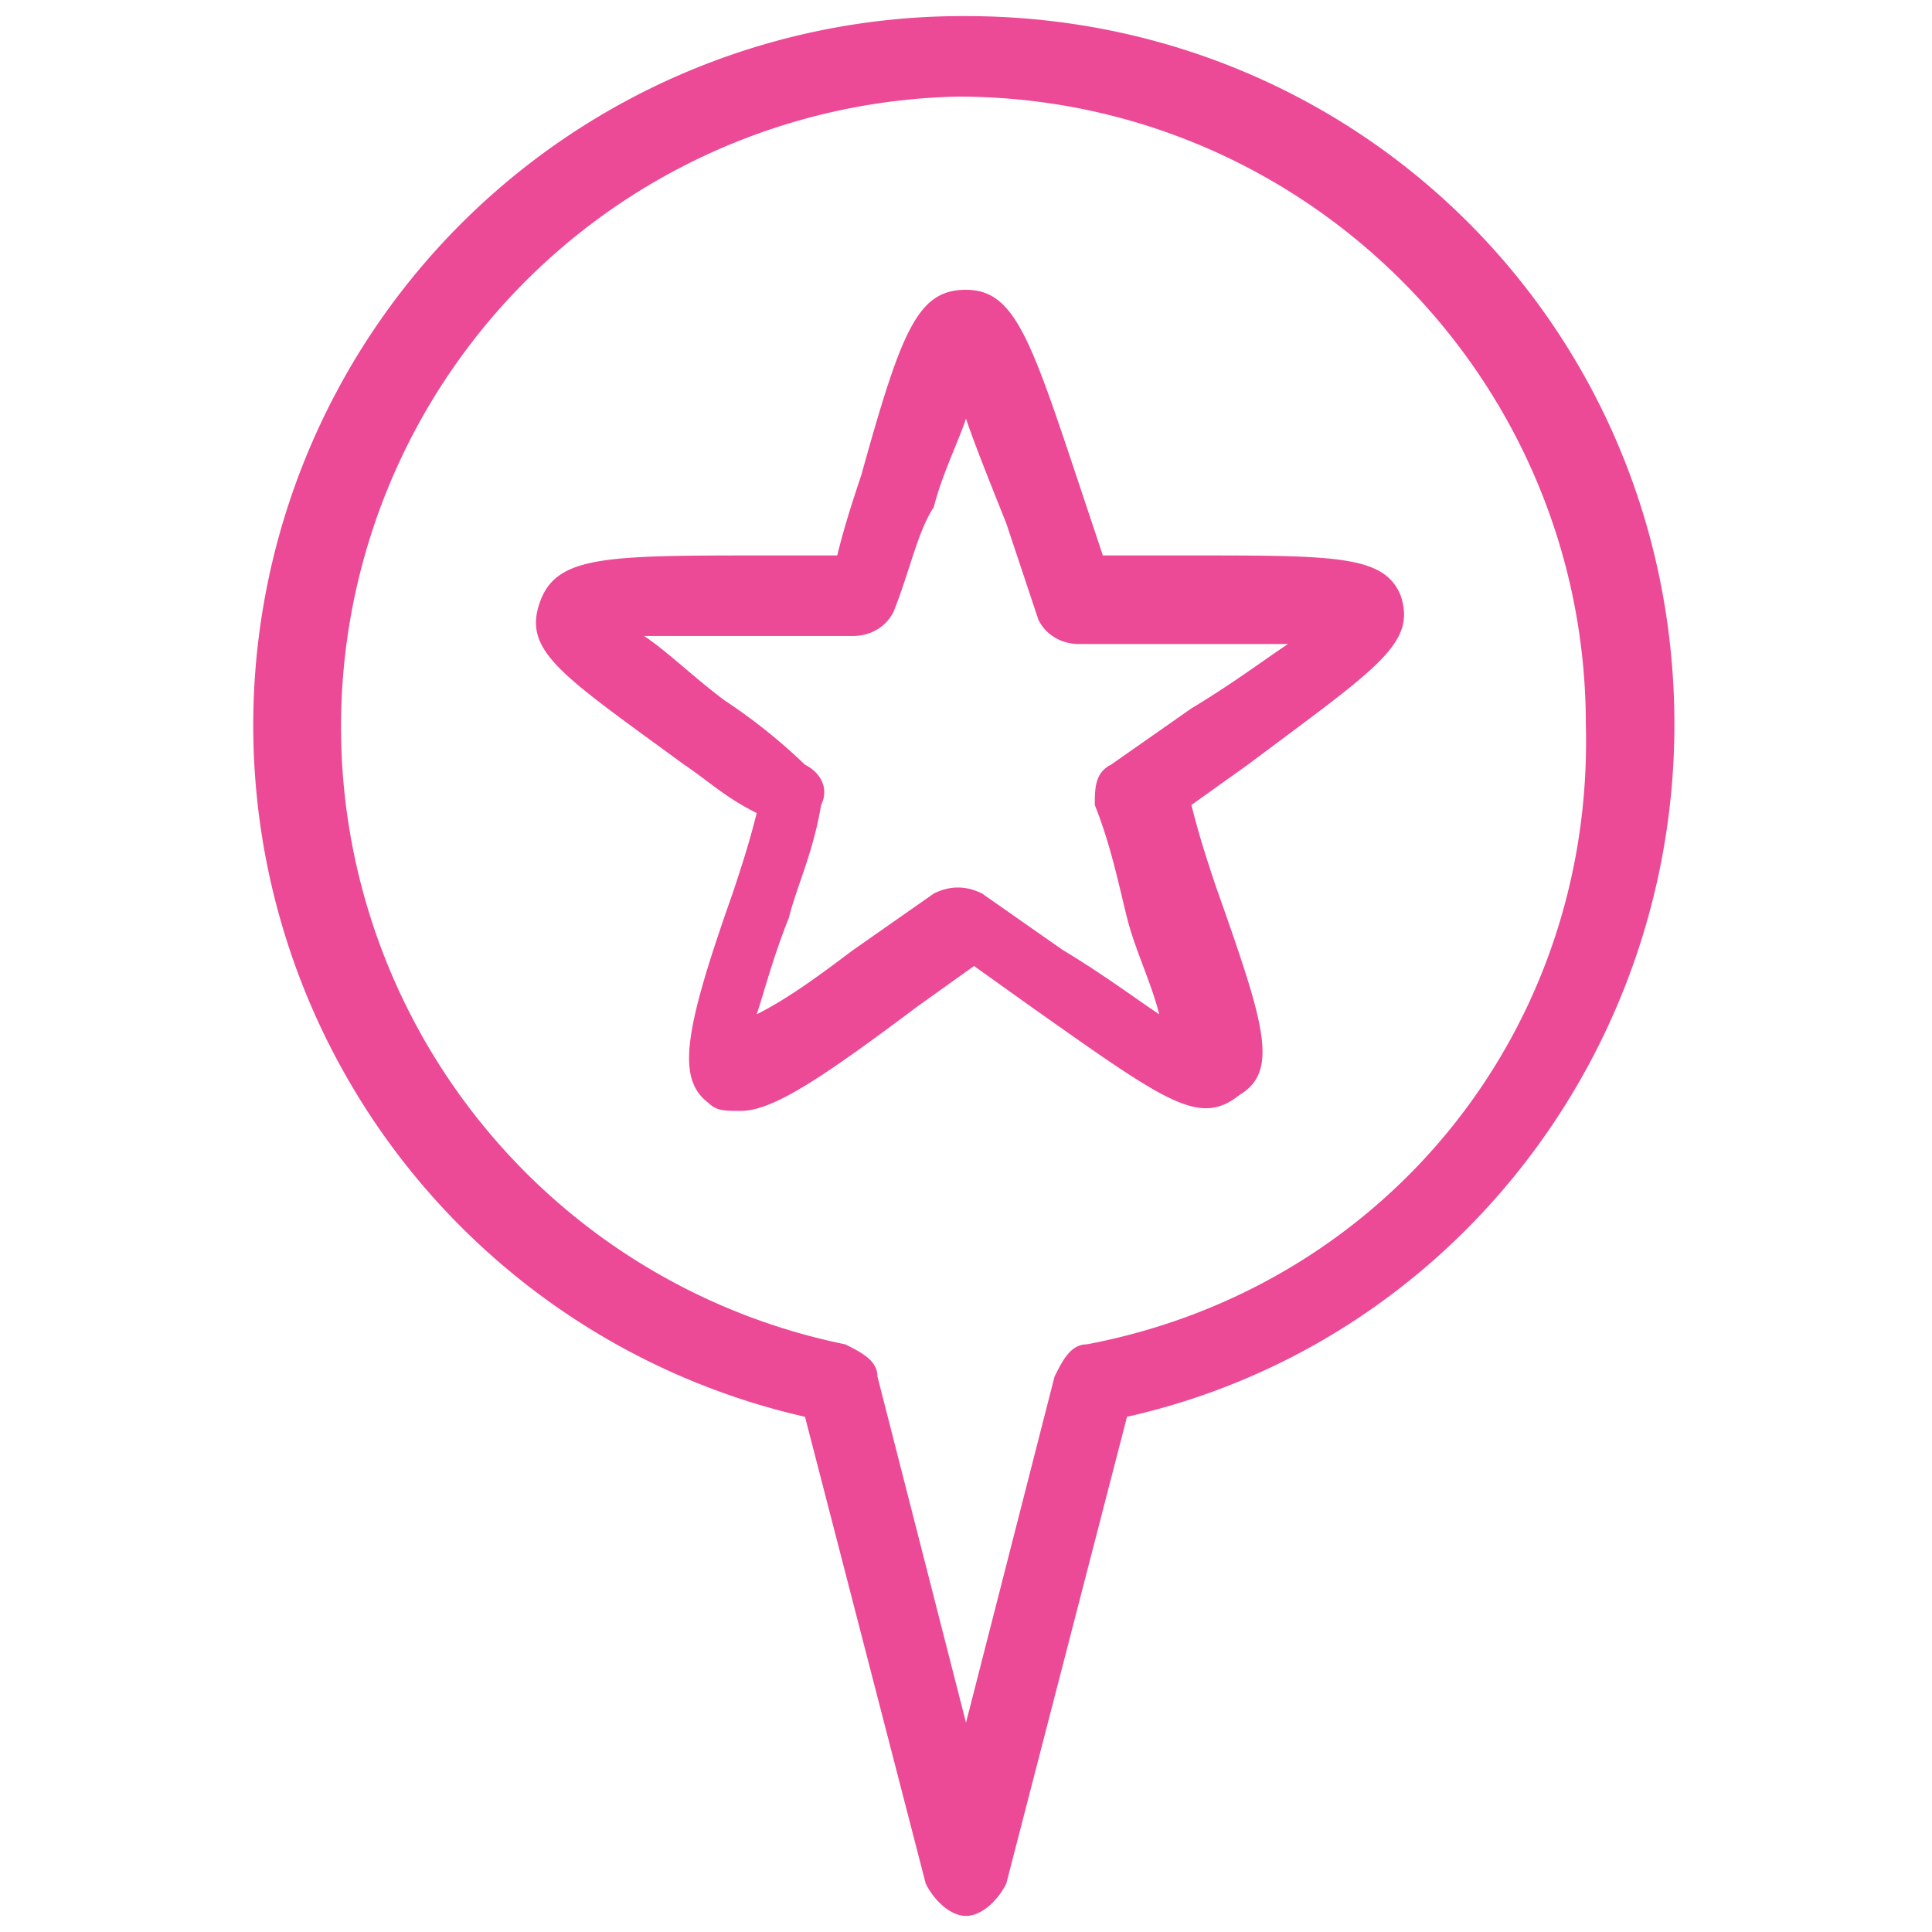 <svg version="1.1" id="Layer_1" xmlns="http://www.w3.org/2000/svg" x="0" y="0" viewBox="0 0 24 24" style="enable-background:new 0 0 24 24" xml:space="preserve"><style>.st0{fill:#ec4996}</style><path class="st0" d="M12 .2a8.81 8.81 0 0 0-2 17.4l1.5 5.8c.1.2.3.4.5.4s.4-.2.5-.4l1.5-5.8c4-.9 6.8-4.5 6.8-8.6 0-4.9-3.9-8.8-8.8-8.8zm1.5 16.5c-.2 0-.3.2-.4.4L12 21.4l-1.1-4.3c0-.2-.2-.3-.4-.4a7.83 7.83 0 0 1 1.4-15.5c4.3 0 7.8 3.5 7.8 7.8.1 3.8-2.5 7-6.2 7.7z"/><path class="st0" d="M14.8 6.9h-1.1l-.3-.9c-.6-1.8-.8-2.4-1.4-2.4-.6 0-.8.5-1.3 2.3-.1.3-.2.6-.3 1h-.9c-2 0-2.6 0-2.8.6-.2.6.3.9 1.8 2 .3.2.5.4.9.6-.1.4-.2.7-.3 1-.6 1.7-.7 2.3-.3 2.6.1.1.2.1.4.1.4 0 1-.4 2.2-1.3l.7-.5.7.5c1.7 1.2 2.1 1.5 2.6 1.1.5-.3.3-.9-.3-2.6-.1-.3-.2-.6-.3-1l.7-.5c1.6-1.2 2.1-1.5 1.9-2.1-.2-.5-.8-.5-2.6-.5zm0 1.9-1 .7c-.2.1-.2.3-.2.5.2.5.3 1 .4 1.4.1.4.3.8.4 1.2-.3-.2-.7-.5-1.2-.8l-1-.7c-.2-.1-.4-.1-.6 0l-1 .7c-.4.3-.8.6-1.2.8.1-.3.2-.7.4-1.2.1-.4.3-.8.4-1.4.1-.2 0-.4-.2-.5a7 7 0 0 0-1-.8c-.4-.3-.7-.6-1-.8H10.6c.2 0 .4-.1.5-.3.2-.5.3-1 .5-1.3.1-.4.3-.8.4-1.1.1.3.3.8.5 1.3l.4 1.2c.1.2.3.3.5.3H16c-.3.2-.7.5-1.2.8z"/></svg>